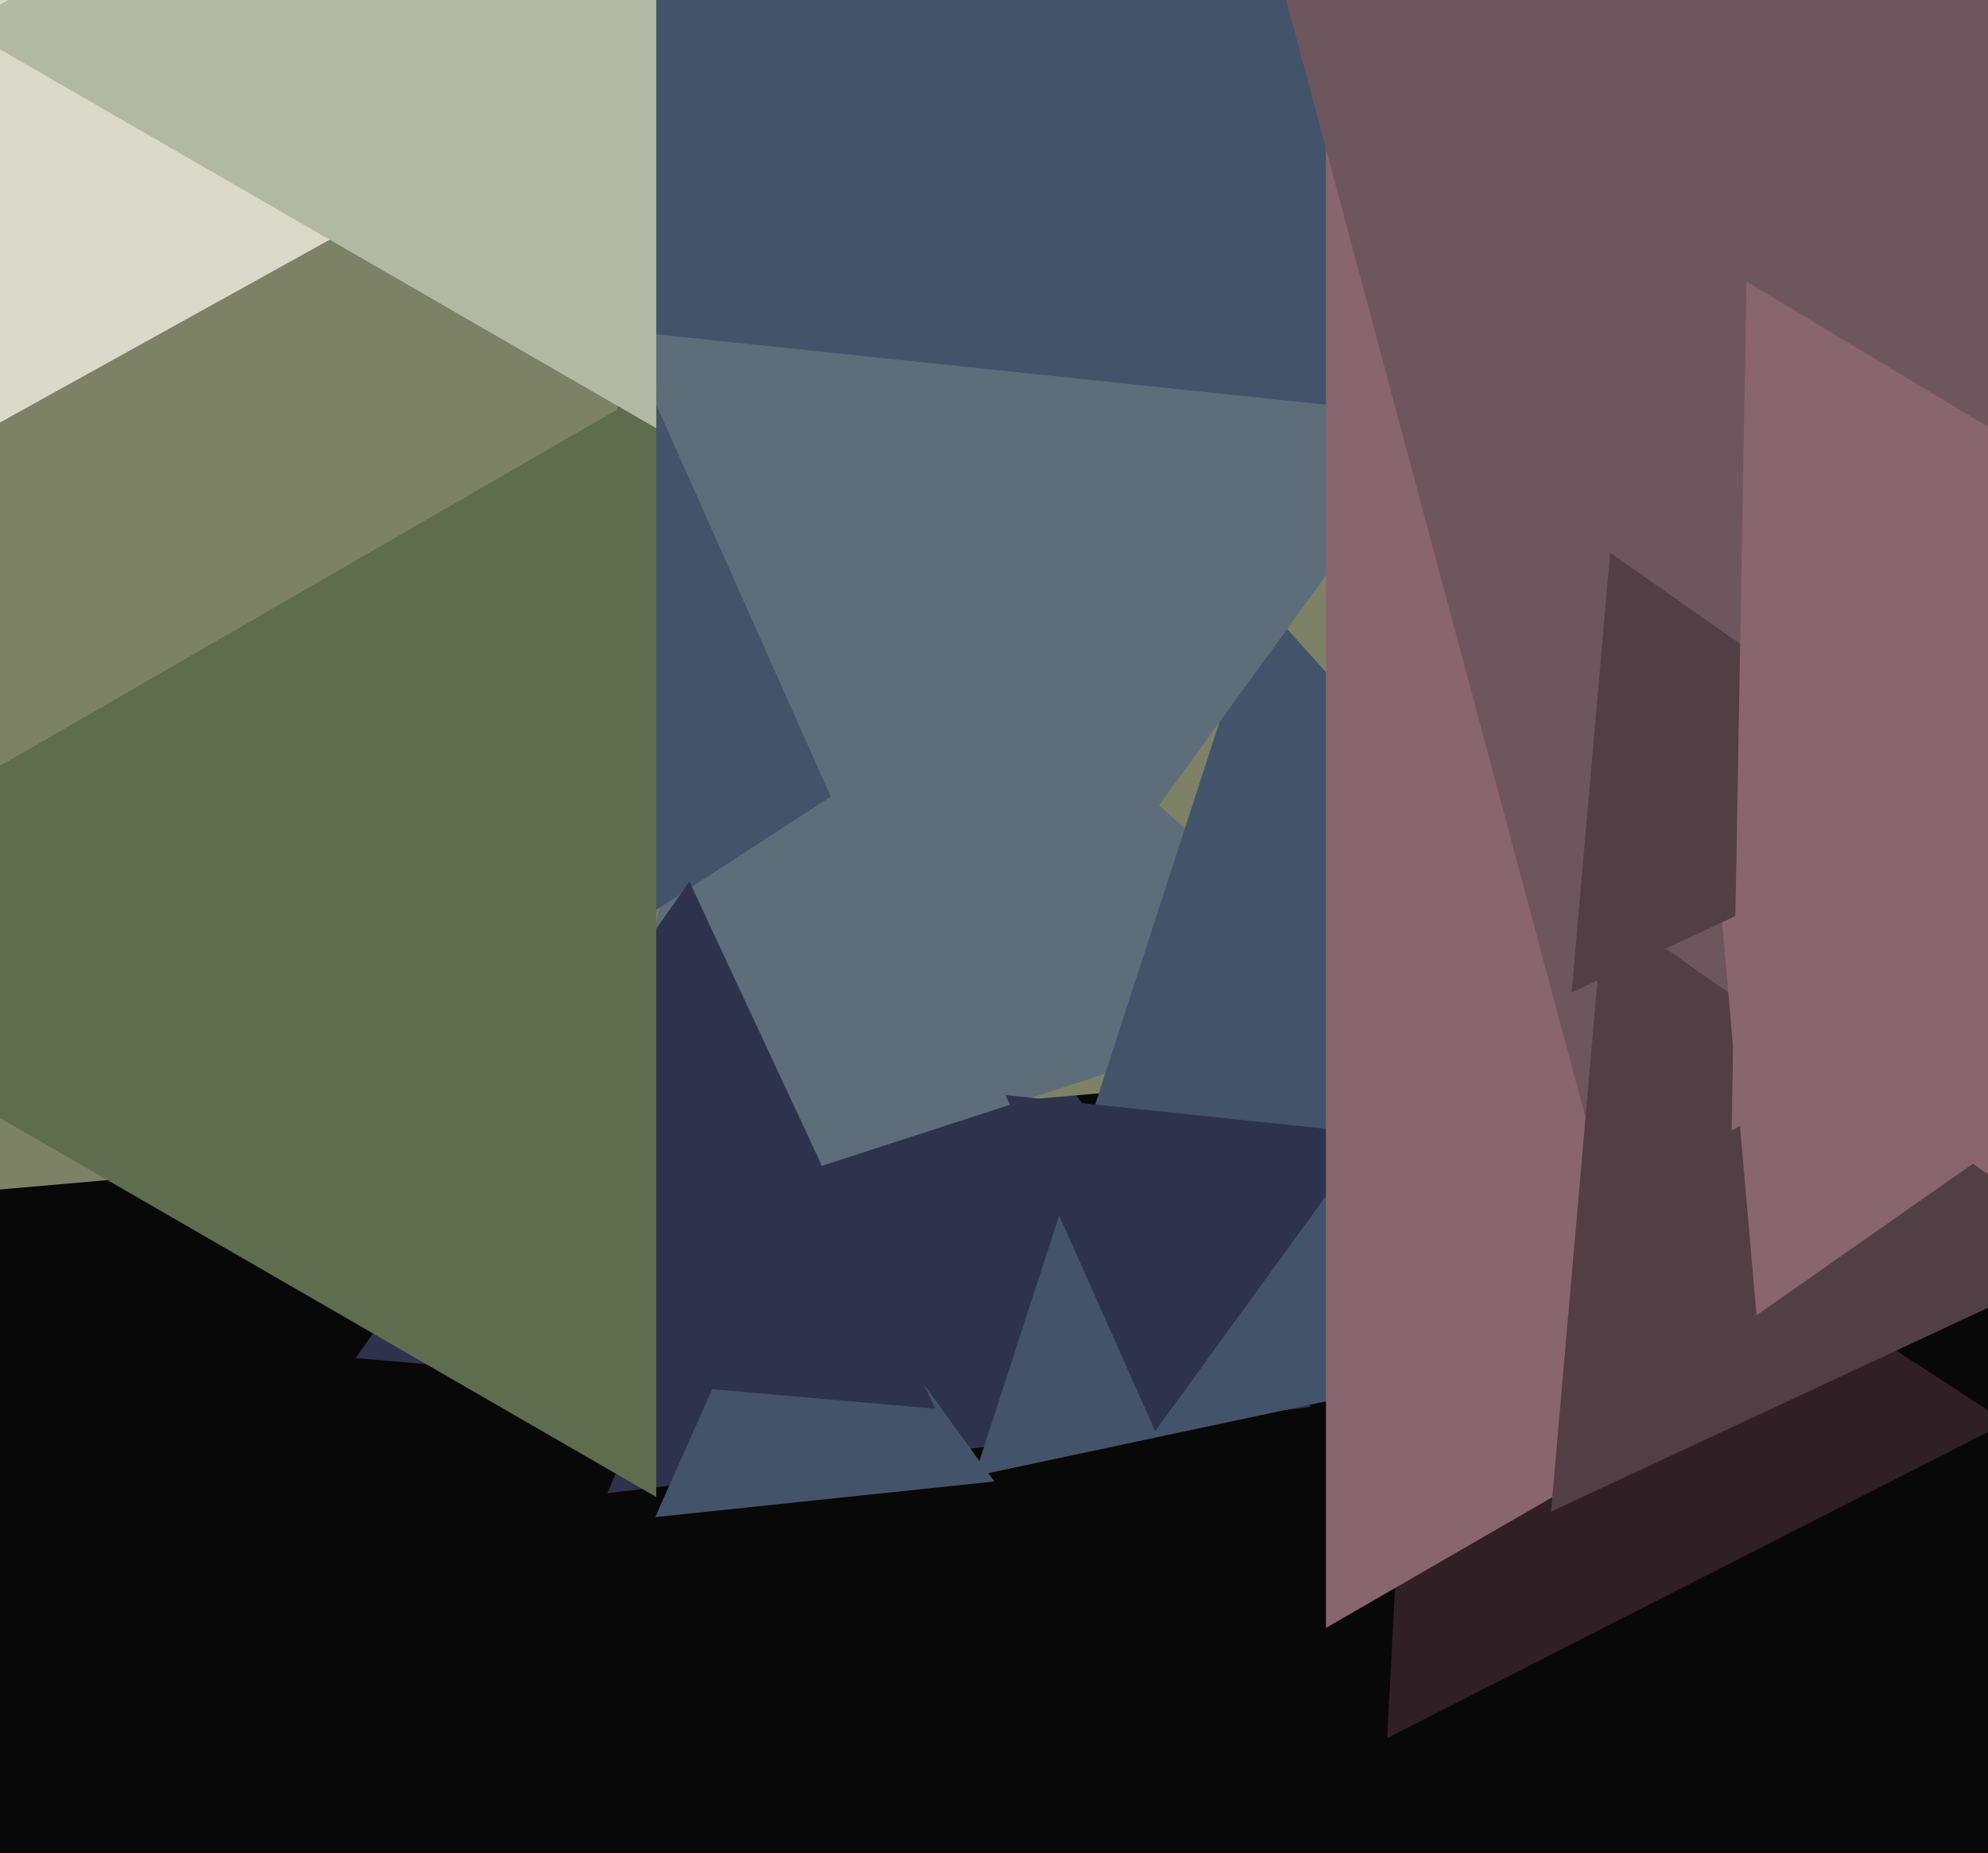 <svg xmlns="http://www.w3.org/2000/svg" width="515px" height="480px">
  <rect width="515" height="480" fill="rgb(8,8,8)"/>
  <polygon points="339.574,364.417 157.345,386.792 229.082,217.79" fill="rgb(45,51,77)"/>
  <polygon points="446.307,269.065 -321.523,336.242 4.216,-362.307" fill="rgb(125,130,102)"/>
  <polygon points="353.334,256.365 152.366,321.664 196.3,114.971" fill="rgb(93,110,122)"/>
  <polygon points="519.857,368.443 359.358,450.222 368.785,270.335" fill="rgb(48,31,36)"/>
  <polygon points="486.246,332.644 252.446,382.34 326.308,155.016" fill="rgb(67,83,105)"/>
  <polygon points="120.979,42.374 -85.045,156.575 -80.934,-78.948" fill="rgb(218,217,202)"/>
  <polygon points="167.018,237.637 149.251,-101.379 451.731,52.742" fill="rgb(67,83,105)"/>
  <polygon points="299.251,370.699 260.504,283.672 355.245,293.629" fill="rgb(45,51,77)"/>
  <polygon points="257.591,383.744 169.74,392.977 205.669,312.279" fill="rgb(67,83,105)"/>
  <polygon points="242.266,364.901 92.151,351.768 178.583,228.331" fill="rgb(45,51,77)"/>
  <polygon points="248.143,280.326 161.491,85.702 373.366,107.971" fill="rgb(93,110,122)"/>
  <polygon points="795.0,161.0 343.5,421.674 343.5,-99.674" fill="rgb(137,101,109)"/>
  <polygon points="433.825,375.63 310.546,-84.454 770.63,38.825" fill="rgb(109,86,94)"/>
  <polygon points="544.654,324.931 401.805,391.543 415.542,234.526" fill="rgb(82,63,70)"/>
  <polygon points="455.036,340.692 443.261,206.106 565.703,263.202" fill="rgb(137,101,109)"/>
  <polygon points="510.749,208.752 407.144,257.064 417.107,143.184" fill="rgb(82,63,70)"/>
  <polygon points="170.0,387.76 -79.0,244 170.0,100.24" fill="rgb(94,109,77)"/>
  <polygon points="640.981,186.216 448.59,292.86 452.429,72.923" fill="rgb(137,101,109)"/>
  <polygon points="170.0,110.923 -10.0,7 170.0,-96.923" fill="rgb(177,184,163)"/>
</svg>